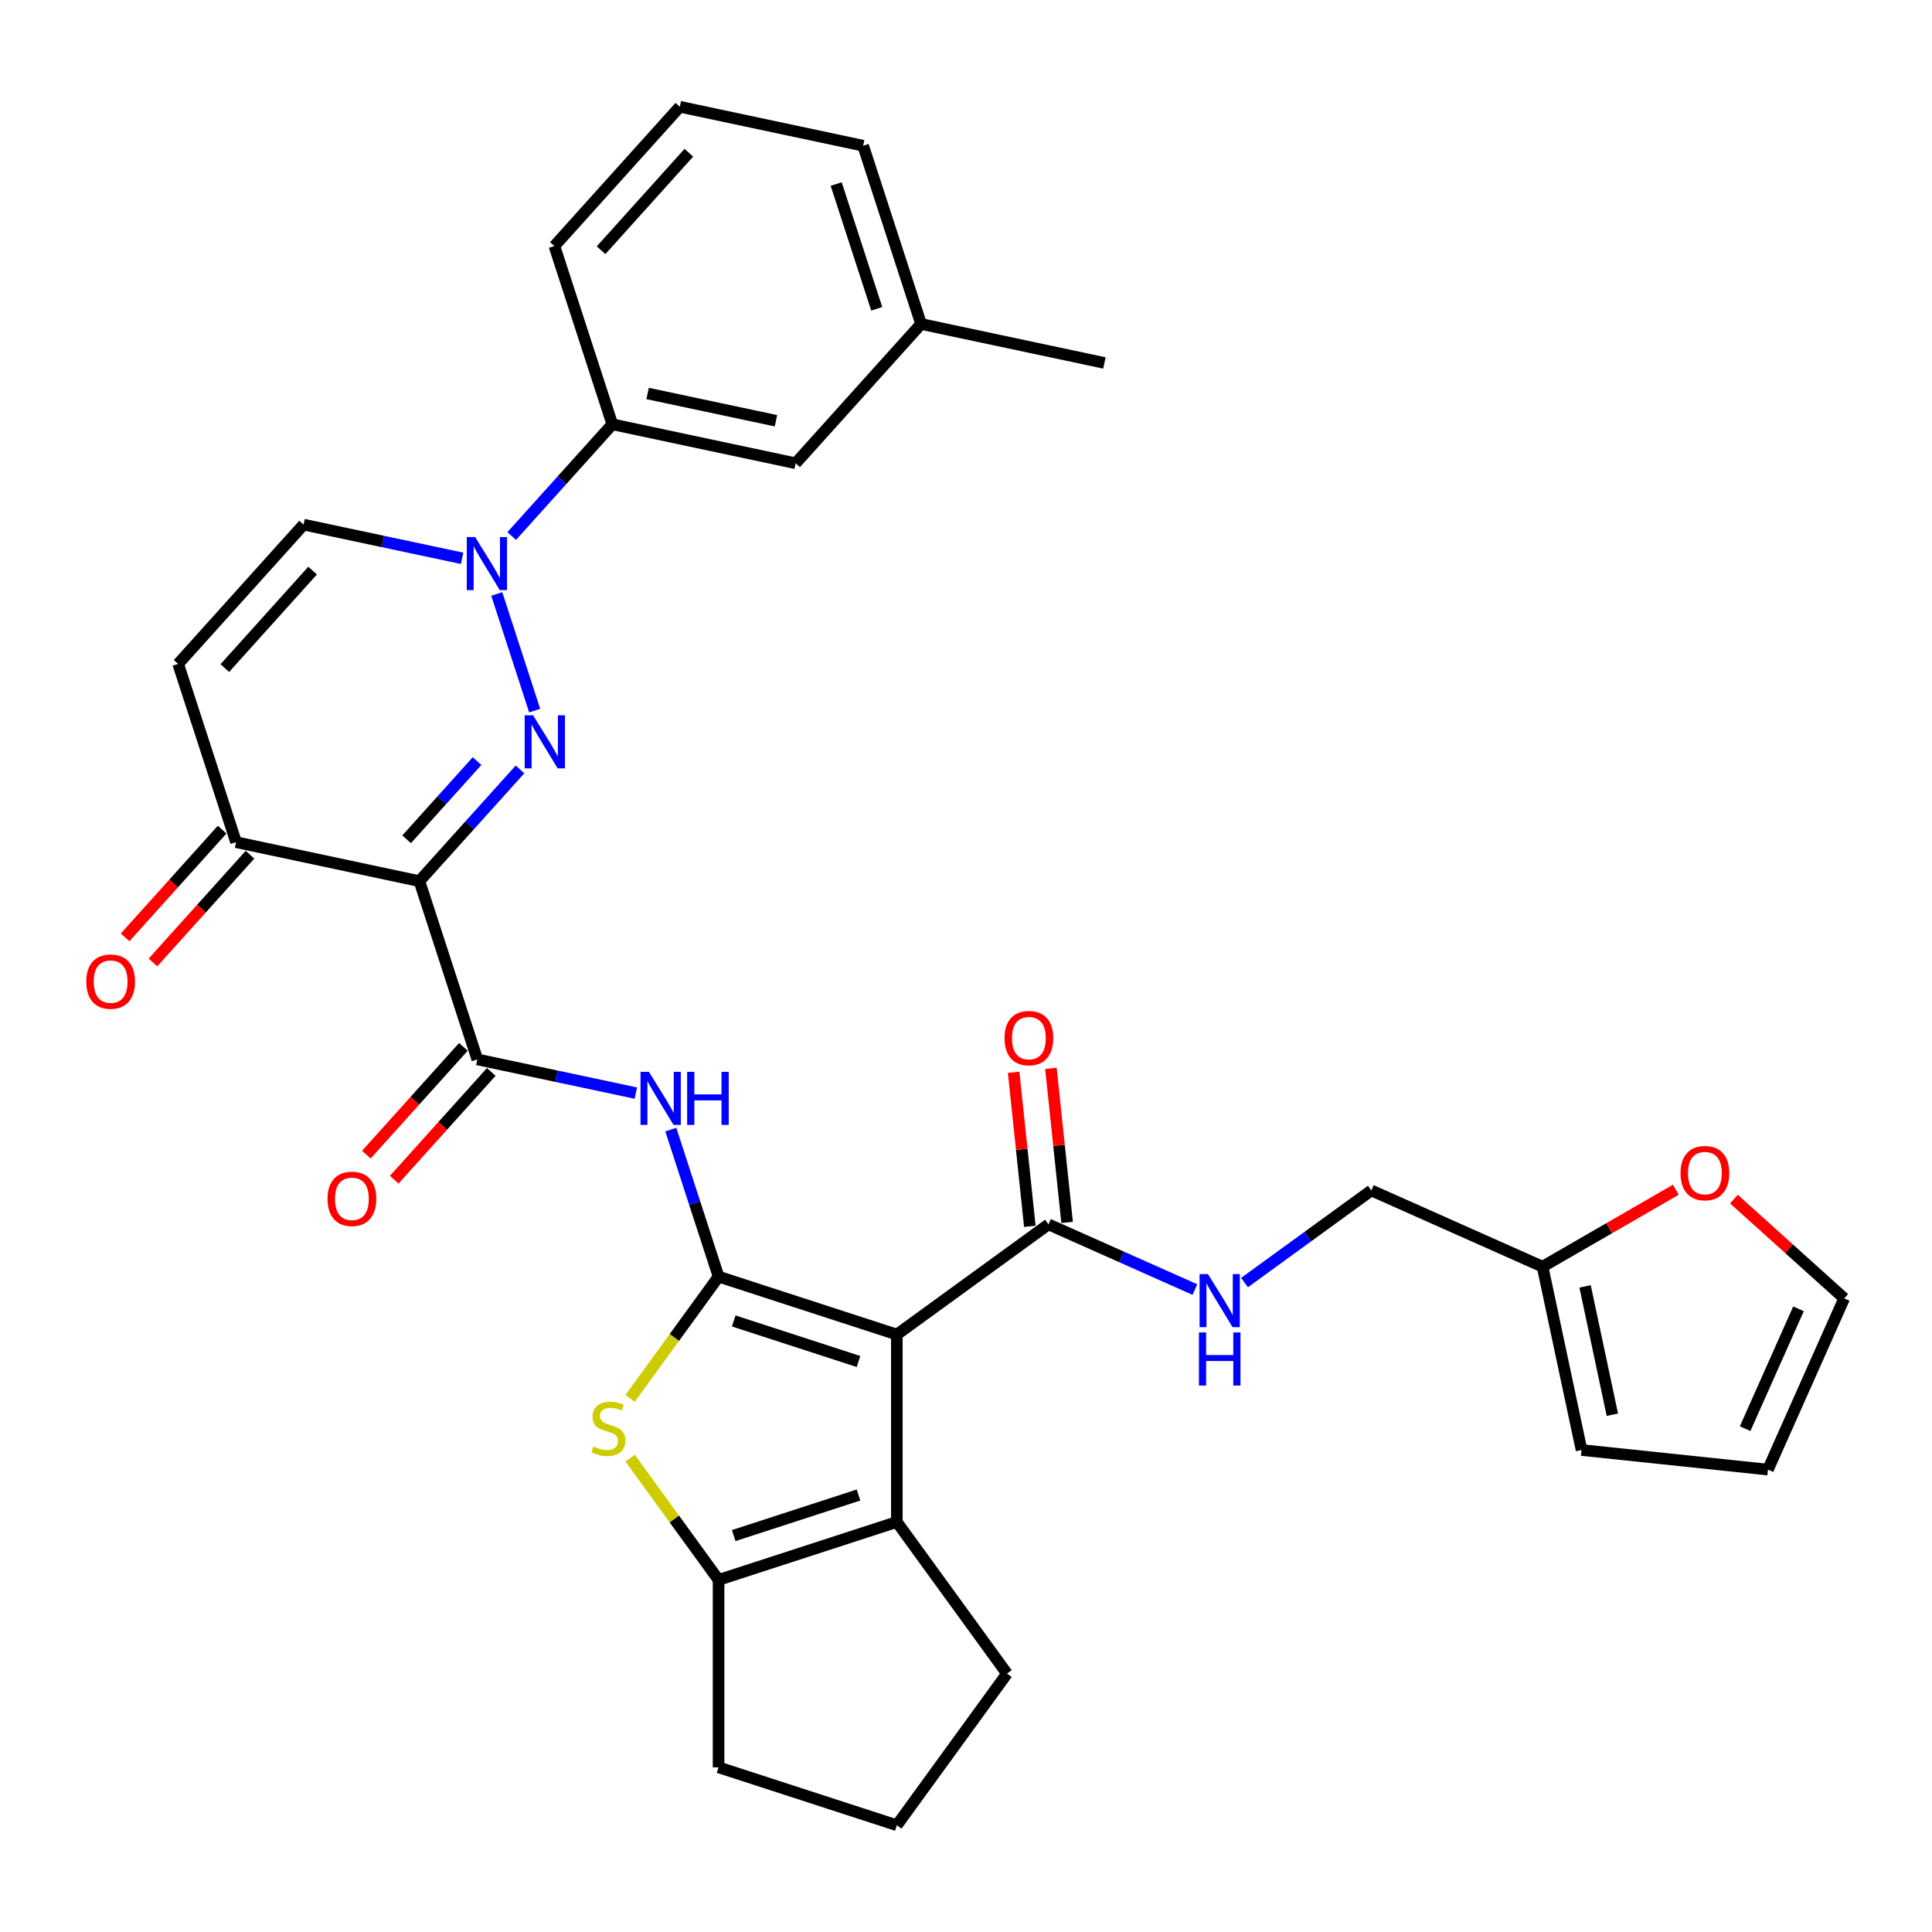 <?xml version='1.0' encoding='iso-8859-1'?>
<svg version='1.1' baseProfile='full'
              xmlns='http://www.w3.org/2000/svg'
                      xmlns:rdkit='http://www.rdkit.org/xml'
                      xmlns:xlink='http://www.w3.org/1999/xlink'
                  xml:space='preserve'
width='1000px' height='1000px' viewBox='0 0 1000 1000'>
<!-- END OF HEADER -->
<rect style='opacity:1.0;fill:#FFFFFF;stroke:none' width='1000' height='1000' x='0' y='0'> </rect>
<path class='bond-0' d='M 371.935,660.779 L 464.202,690.759' style='fill:none;fill-rule:evenodd;stroke:#000000;stroke-width:6px;stroke-linecap:butt;stroke-linejoin:miter;stroke-opacity:1' />
<path class='bond-0' d='M 379.78,683.73 L 444.366,704.715' style='fill:none;fill-rule:evenodd;stroke:#000000;stroke-width:6px;stroke-linecap:butt;stroke-linejoin:miter;stroke-opacity:1' />
<path class='bond-4' d='M 371.935,660.779 L 349.041,692.291' style='fill:none;fill-rule:evenodd;stroke:#000000;stroke-width:6px;stroke-linecap:butt;stroke-linejoin:miter;stroke-opacity:1' />
<path class='bond-4' d='M 349.041,692.291 L 326.146,723.803' style='fill:none;fill-rule:evenodd;stroke:#CCCC00;stroke-width:6px;stroke-linecap:butt;stroke-linejoin:miter;stroke-opacity:1' />
<path class='bond-7' d='M 371.935,660.779 L 359.572,622.727' style='fill:none;fill-rule:evenodd;stroke:#000000;stroke-width:6px;stroke-linecap:butt;stroke-linejoin:miter;stroke-opacity:1' />
<path class='bond-7' d='M 359.572,622.727 L 347.208,584.675' style='fill:none;fill-rule:evenodd;stroke:#0000FF;stroke-width:6px;stroke-linecap:butt;stroke-linejoin:miter;stroke-opacity:1' />
<path class='bond-5' d='M 464.202,690.759 L 464.202,787.774' style='fill:none;fill-rule:evenodd;stroke:#000000;stroke-width:6px;stroke-linecap:butt;stroke-linejoin:miter;stroke-opacity:1' />
<path class='bond-9' d='M 464.202,690.759 L 542.689,633.735' style='fill:none;fill-rule:evenodd;stroke:#000000;stroke-width:6px;stroke-linecap:butt;stroke-linejoin:miter;stroke-opacity:1' />
<path class='bond-1' d='M 269.153,398.244 L 243.117,427.16' style='fill:none;fill-rule:evenodd;stroke:#0000FF;stroke-width:6px;stroke-linecap:butt;stroke-linejoin:miter;stroke-opacity:1' />
<path class='bond-1' d='M 243.117,427.16 L 217.082,456.075' style='fill:none;fill-rule:evenodd;stroke:#000000;stroke-width:6px;stroke-linecap:butt;stroke-linejoin:miter;stroke-opacity:1' />
<path class='bond-1' d='M 246.923,393.936 L 228.698,414.177' style='fill:none;fill-rule:evenodd;stroke:#0000FF;stroke-width:6px;stroke-linecap:butt;stroke-linejoin:miter;stroke-opacity:1' />
<path class='bond-1' d='M 228.698,414.177 L 210.473,434.417' style='fill:none;fill-rule:evenodd;stroke:#000000;stroke-width:6px;stroke-linecap:butt;stroke-linejoin:miter;stroke-opacity:1' />
<path class='bond-3' d='M 276.746,367.816 L 257.132,307.45' style='fill:none;fill-rule:evenodd;stroke:#0000FF;stroke-width:6px;stroke-linecap:butt;stroke-linejoin:miter;stroke-opacity:1' />
<path class='bond-2' d='M 217.082,456.075 L 247.061,548.342' style='fill:none;fill-rule:evenodd;stroke:#000000;stroke-width:6px;stroke-linecap:butt;stroke-linejoin:miter;stroke-opacity:1' />
<path class='bond-10' d='M 217.082,456.075 L 122.187,435.904' style='fill:none;fill-rule:evenodd;stroke:#000000;stroke-width:6px;stroke-linecap:butt;stroke-linejoin:miter;stroke-opacity:1' />
<path class='bond-13' d='M 264.863,277.446 L 290.898,248.531' style='fill:none;fill-rule:evenodd;stroke:#0000FF;stroke-width:6px;stroke-linecap:butt;stroke-linejoin:miter;stroke-opacity:1' />
<path class='bond-13' d='M 290.898,248.531 L 316.934,219.616' style='fill:none;fill-rule:evenodd;stroke:#000000;stroke-width:6px;stroke-linecap:butt;stroke-linejoin:miter;stroke-opacity:1' />
<path class='bond-35' d='M 239.173,288.982 L 198.148,280.261' style='fill:none;fill-rule:evenodd;stroke:#0000FF;stroke-width:6px;stroke-linecap:butt;stroke-linejoin:miter;stroke-opacity:1' />
<path class='bond-35' d='M 198.148,280.261 L 157.123,271.541' style='fill:none;fill-rule:evenodd;stroke:#000000;stroke-width:6px;stroke-linecap:butt;stroke-linejoin:miter;stroke-opacity:1' />
<path class='bond-8' d='M 326.146,754.729 L 349.041,786.241' style='fill:none;fill-rule:evenodd;stroke:#CCCC00;stroke-width:6px;stroke-linecap:butt;stroke-linejoin:miter;stroke-opacity:1' />
<path class='bond-8' d='M 349.041,786.241 L 371.935,817.753' style='fill:none;fill-rule:evenodd;stroke:#000000;stroke-width:6px;stroke-linecap:butt;stroke-linejoin:miter;stroke-opacity:1' />
<path class='bond-25' d='M 464.202,787.774 L 521.226,866.261' style='fill:none;fill-rule:evenodd;stroke:#000000;stroke-width:6px;stroke-linecap:butt;stroke-linejoin:miter;stroke-opacity:1' />
<path class='bond-33' d='M 464.202,787.774 L 371.935,817.753' style='fill:none;fill-rule:evenodd;stroke:#000000;stroke-width:6px;stroke-linecap:butt;stroke-linejoin:miter;stroke-opacity:1' />
<path class='bond-33' d='M 444.366,773.817 L 379.78,794.803' style='fill:none;fill-rule:evenodd;stroke:#000000;stroke-width:6px;stroke-linecap:butt;stroke-linejoin:miter;stroke-opacity:1' />
<path class='bond-6' d='M 247.061,548.342 L 288.086,557.062' style='fill:none;fill-rule:evenodd;stroke:#000000;stroke-width:6px;stroke-linecap:butt;stroke-linejoin:miter;stroke-opacity:1' />
<path class='bond-6' d='M 288.086,557.062 L 329.111,565.782' style='fill:none;fill-rule:evenodd;stroke:#0000FF;stroke-width:6px;stroke-linecap:butt;stroke-linejoin:miter;stroke-opacity:1' />
<path class='bond-17' d='M 239.851,541.85 L 214.74,569.74' style='fill:none;fill-rule:evenodd;stroke:#000000;stroke-width:6px;stroke-linecap:butt;stroke-linejoin:miter;stroke-opacity:1' />
<path class='bond-17' d='M 214.74,569.74 L 189.628,597.629' style='fill:none;fill-rule:evenodd;stroke:#FF0000;stroke-width:6px;stroke-linecap:butt;stroke-linejoin:miter;stroke-opacity:1' />
<path class='bond-17' d='M 254.271,554.833 L 229.159,582.723' style='fill:none;fill-rule:evenodd;stroke:#000000;stroke-width:6px;stroke-linecap:butt;stroke-linejoin:miter;stroke-opacity:1' />
<path class='bond-17' d='M 229.159,582.723 L 204.048,610.612' style='fill:none;fill-rule:evenodd;stroke:#FF0000;stroke-width:6px;stroke-linecap:butt;stroke-linejoin:miter;stroke-opacity:1' />
<path class='bond-26' d='M 371.935,817.753 L 371.935,914.768' style='fill:none;fill-rule:evenodd;stroke:#000000;stroke-width:6px;stroke-linecap:butt;stroke-linejoin:miter;stroke-opacity:1' />
<path class='bond-14' d='M 542.689,633.735 L 580.581,650.605' style='fill:none;fill-rule:evenodd;stroke:#000000;stroke-width:6px;stroke-linecap:butt;stroke-linejoin:miter;stroke-opacity:1' />
<path class='bond-14' d='M 580.581,650.605 L 618.472,667.475' style='fill:none;fill-rule:evenodd;stroke:#0000FF;stroke-width:6px;stroke-linecap:butt;stroke-linejoin:miter;stroke-opacity:1' />
<path class='bond-18' d='M 552.338,632.721 L 548.147,592.851' style='fill:none;fill-rule:evenodd;stroke:#000000;stroke-width:6px;stroke-linecap:butt;stroke-linejoin:miter;stroke-opacity:1' />
<path class='bond-18' d='M 548.147,592.851 L 543.957,552.982' style='fill:none;fill-rule:evenodd;stroke:#FF0000;stroke-width:6px;stroke-linecap:butt;stroke-linejoin:miter;stroke-opacity:1' />
<path class='bond-18' d='M 533.041,634.749 L 528.85,594.879' style='fill:none;fill-rule:evenodd;stroke:#000000;stroke-width:6px;stroke-linecap:butt;stroke-linejoin:miter;stroke-opacity:1' />
<path class='bond-18' d='M 528.85,594.879 L 524.66,555.01' style='fill:none;fill-rule:evenodd;stroke:#FF0000;stroke-width:6px;stroke-linecap:butt;stroke-linejoin:miter;stroke-opacity:1' />
<path class='bond-11' d='M 122.187,435.904 L 92.207,343.638' style='fill:none;fill-rule:evenodd;stroke:#000000;stroke-width:6px;stroke-linecap:butt;stroke-linejoin:miter;stroke-opacity:1' />
<path class='bond-22' d='M 114.977,429.413 L 89.865,457.302' style='fill:none;fill-rule:evenodd;stroke:#000000;stroke-width:6px;stroke-linecap:butt;stroke-linejoin:miter;stroke-opacity:1' />
<path class='bond-22' d='M 89.865,457.302 L 64.754,485.191' style='fill:none;fill-rule:evenodd;stroke:#FF0000;stroke-width:6px;stroke-linecap:butt;stroke-linejoin:miter;stroke-opacity:1' />
<path class='bond-22' d='M 129.396,442.396 L 104.285,470.285' style='fill:none;fill-rule:evenodd;stroke:#000000;stroke-width:6px;stroke-linecap:butt;stroke-linejoin:miter;stroke-opacity:1' />
<path class='bond-22' d='M 104.285,470.285 L 79.173,498.174' style='fill:none;fill-rule:evenodd;stroke:#FF0000;stroke-width:6px;stroke-linecap:butt;stroke-linejoin:miter;stroke-opacity:1' />
<path class='bond-12' d='M 92.207,343.638 L 157.123,271.541' style='fill:none;fill-rule:evenodd;stroke:#000000;stroke-width:6px;stroke-linecap:butt;stroke-linejoin:miter;stroke-opacity:1' />
<path class='bond-12' d='M 116.364,345.806 L 161.805,295.339' style='fill:none;fill-rule:evenodd;stroke:#000000;stroke-width:6px;stroke-linecap:butt;stroke-linejoin:miter;stroke-opacity:1' />
<path class='bond-19' d='M 316.934,219.616 L 411.829,239.786' style='fill:none;fill-rule:evenodd;stroke:#000000;stroke-width:6px;stroke-linecap:butt;stroke-linejoin:miter;stroke-opacity:1' />
<path class='bond-19' d='M 335.202,203.662 L 401.629,217.782' style='fill:none;fill-rule:evenodd;stroke:#000000;stroke-width:6px;stroke-linecap:butt;stroke-linejoin:miter;stroke-opacity:1' />
<path class='bond-28' d='M 316.934,219.616 L 286.955,127.349' style='fill:none;fill-rule:evenodd;stroke:#000000;stroke-width:6px;stroke-linecap:butt;stroke-linejoin:miter;stroke-opacity:1' />
<path class='bond-24' d='M 644.162,663.862 L 676.983,640.016' style='fill:none;fill-rule:evenodd;stroke:#0000FF;stroke-width:6px;stroke-linecap:butt;stroke-linejoin:miter;stroke-opacity:1' />
<path class='bond-24' d='M 676.983,640.016 L 709.804,616.17' style='fill:none;fill-rule:evenodd;stroke:#000000;stroke-width:6px;stroke-linecap:butt;stroke-linejoin:miter;stroke-opacity:1' />
<path class='bond-15' d='M 798.432,655.63 L 709.804,616.17' style='fill:none;fill-rule:evenodd;stroke:#000000;stroke-width:6px;stroke-linecap:butt;stroke-linejoin:miter;stroke-opacity:1' />
<path class='bond-16' d='M 798.432,655.63 L 832.922,635.717' style='fill:none;fill-rule:evenodd;stroke:#000000;stroke-width:6px;stroke-linecap:butt;stroke-linejoin:miter;stroke-opacity:1' />
<path class='bond-16' d='M 832.922,635.717 L 867.412,615.804' style='fill:none;fill-rule:evenodd;stroke:#FF0000;stroke-width:6px;stroke-linecap:butt;stroke-linejoin:miter;stroke-opacity:1' />
<path class='bond-20' d='M 798.432,655.63 L 818.602,750.525' style='fill:none;fill-rule:evenodd;stroke:#000000;stroke-width:6px;stroke-linecap:butt;stroke-linejoin:miter;stroke-opacity:1' />
<path class='bond-20' d='M 820.436,665.83 L 834.556,732.257' style='fill:none;fill-rule:evenodd;stroke:#000000;stroke-width:6px;stroke-linecap:butt;stroke-linejoin:miter;stroke-opacity:1' />
<path class='bond-21' d='M 897.487,620.662 L 926.016,646.35' style='fill:none;fill-rule:evenodd;stroke:#FF0000;stroke-width:6px;stroke-linecap:butt;stroke-linejoin:miter;stroke-opacity:1' />
<path class='bond-21' d='M 926.016,646.35 L 954.545,672.038' style='fill:none;fill-rule:evenodd;stroke:#000000;stroke-width:6px;stroke-linecap:butt;stroke-linejoin:miter;stroke-opacity:1' />
<path class='bond-27' d='M 411.829,239.786 L 476.745,167.69' style='fill:none;fill-rule:evenodd;stroke:#000000;stroke-width:6px;stroke-linecap:butt;stroke-linejoin:miter;stroke-opacity:1' />
<path class='bond-23' d='M 818.602,750.525 L 915.086,760.666' style='fill:none;fill-rule:evenodd;stroke:#000000;stroke-width:6px;stroke-linecap:butt;stroke-linejoin:miter;stroke-opacity:1' />
<path class='bond-36' d='M 954.545,672.038 L 915.086,760.666' style='fill:none;fill-rule:evenodd;stroke:#000000;stroke-width:6px;stroke-linecap:butt;stroke-linejoin:miter;stroke-opacity:1' />
<path class='bond-36' d='M 930.901,677.44 L 903.279,739.48' style='fill:none;fill-rule:evenodd;stroke:#000000;stroke-width:6px;stroke-linecap:butt;stroke-linejoin:miter;stroke-opacity:1' />
<path class='bond-34' d='M 521.226,866.261 L 464.202,944.748' style='fill:none;fill-rule:evenodd;stroke:#000000;stroke-width:6px;stroke-linecap:butt;stroke-linejoin:miter;stroke-opacity:1' />
<path class='bond-29' d='M 371.935,914.768 L 464.202,944.748' style='fill:none;fill-rule:evenodd;stroke:#000000;stroke-width:6px;stroke-linecap:butt;stroke-linejoin:miter;stroke-opacity:1' />
<path class='bond-32' d='M 476.745,167.69 L 571.64,187.86' style='fill:none;fill-rule:evenodd;stroke:#000000;stroke-width:6px;stroke-linecap:butt;stroke-linejoin:miter;stroke-opacity:1' />
<path class='bond-37' d='M 476.745,167.69 L 446.766,75.423' style='fill:none;fill-rule:evenodd;stroke:#000000;stroke-width:6px;stroke-linecap:butt;stroke-linejoin:miter;stroke-opacity:1' />
<path class='bond-37' d='M 453.795,159.846 L 432.809,95.259' style='fill:none;fill-rule:evenodd;stroke:#000000;stroke-width:6px;stroke-linecap:butt;stroke-linejoin:miter;stroke-opacity:1' />
<path class='bond-30' d='M 286.955,127.349 L 351.87,55.252' style='fill:none;fill-rule:evenodd;stroke:#000000;stroke-width:6px;stroke-linecap:butt;stroke-linejoin:miter;stroke-opacity:1' />
<path class='bond-30' d='M 311.111,129.517 L 356.552,79.05' style='fill:none;fill-rule:evenodd;stroke:#000000;stroke-width:6px;stroke-linecap:butt;stroke-linejoin:miter;stroke-opacity:1' />
<path class='bond-31' d='M 351.87,55.252 L 446.766,75.423' style='fill:none;fill-rule:evenodd;stroke:#000000;stroke-width:6px;stroke-linecap:butt;stroke-linejoin:miter;stroke-opacity:1' />
<path  class='atom-2' d='M 275.924 370.241
L 284.927 384.794
Q 285.82 386.229, 287.256 388.829
Q 288.692 391.429, 288.769 391.585
L 288.769 370.241
L 292.417 370.241
L 292.417 397.716
L 288.653 397.716
L 278.99 381.806
Q 277.865 379.943, 276.662 377.809
Q 275.497 375.674, 275.148 375.015
L 275.148 397.716
L 271.578 397.716
L 271.578 370.241
L 275.924 370.241
' fill='#0000FF'/>
<path  class='atom-4' d='M 245.945 277.975
L 254.948 292.527
Q 255.841 293.963, 257.276 296.563
Q 258.712 299.163, 258.79 299.318
L 258.79 277.975
L 262.438 277.975
L 262.438 305.449
L 258.673 305.449
L 249.011 289.539
Q 247.885 287.676, 246.682 285.542
Q 245.518 283.407, 245.169 282.748
L 245.169 305.449
L 241.599 305.449
L 241.599 277.975
L 245.945 277.975
' fill='#0000FF'/>
<path  class='atom-5' d='M 307.15 748.696
Q 307.461 748.813, 308.741 749.356
Q 310.022 749.899, 311.419 750.248
Q 312.855 750.559, 314.252 750.559
Q 316.852 750.559, 318.365 749.317
Q 319.879 748.036, 319.879 745.824
Q 319.879 744.311, 319.102 743.38
Q 318.365 742.448, 317.201 741.944
Q 316.037 741.439, 314.096 740.857
Q 311.652 740.12, 310.177 739.421
Q 308.741 738.723, 307.693 737.248
Q 306.684 735.774, 306.684 733.29
Q 306.684 729.836, 309.013 727.702
Q 311.38 725.568, 316.037 725.568
Q 319.219 725.568, 322.828 727.081
L 321.935 730.069
Q 318.637 728.711, 316.153 728.711
Q 313.476 728.711, 312.001 729.836
Q 310.526 730.923, 310.565 732.824
Q 310.565 734.299, 311.302 735.192
Q 312.079 736.084, 313.165 736.589
Q 314.29 737.093, 316.153 737.675
Q 318.637 738.451, 320.111 739.227
Q 321.586 740.004, 322.634 741.595
Q 323.72 743.147, 323.72 745.824
Q 323.72 749.627, 321.159 751.684
Q 318.637 753.702, 314.407 753.702
Q 311.962 753.702, 310.099 753.159
Q 308.276 752.654, 306.102 751.762
L 307.15 748.696
' fill='#CCCC00'/>
<path  class='atom-8' d='M 335.883 554.775
L 344.886 569.327
Q 345.779 570.763, 347.214 573.363
Q 348.65 575.963, 348.728 576.118
L 348.728 554.775
L 352.376 554.775
L 352.376 582.25
L 348.611 582.25
L 338.949 566.339
Q 337.823 564.477, 336.62 562.342
Q 335.456 560.208, 335.107 559.548
L 335.107 582.25
L 331.537 582.25
L 331.537 554.775
L 335.883 554.775
' fill='#0000FF'/>
<path  class='atom-8' d='M 355.674 554.775
L 359.399 554.775
L 359.399 566.456
L 373.447 566.456
L 373.447 554.775
L 377.173 554.775
L 377.173 582.25
L 373.447 582.25
L 373.447 569.56
L 359.399 569.56
L 359.399 582.25
L 355.674 582.25
L 355.674 554.775
' fill='#0000FF'/>
<path  class='atom-15' d='M 625.244 659.457
L 634.247 674.009
Q 635.139 675.445, 636.575 678.045
Q 638.011 680.645, 638.089 680.8
L 638.089 659.457
L 641.736 659.457
L 641.736 686.932
L 637.972 686.932
L 628.309 671.021
Q 627.184 669.158, 625.981 667.024
Q 624.817 664.89, 624.468 664.23
L 624.468 686.932
L 620.898 686.932
L 620.898 659.457
L 625.244 659.457
' fill='#0000FF'/>
<path  class='atom-15' d='M 620.568 689.679
L 624.293 689.679
L 624.293 701.36
L 638.341 701.36
L 638.341 689.679
L 642.066 689.679
L 642.066 717.154
L 638.341 717.154
L 638.341 704.464
L 624.293 704.464
L 624.293 717.154
L 620.568 717.154
L 620.568 689.679
' fill='#0000FF'/>
<path  class='atom-17' d='M 869.837 607.2
Q 869.837 600.603, 873.097 596.916
Q 876.357 593.23, 882.449 593.23
Q 888.542 593.23, 891.801 596.916
Q 895.061 600.603, 895.061 607.2
Q 895.061 613.874, 891.763 617.677
Q 888.464 621.442, 882.449 621.442
Q 876.395 621.442, 873.097 617.677
Q 869.837 613.913, 869.837 607.2
M 882.449 618.337
Q 886.64 618.337, 888.891 615.543
Q 891.181 612.71, 891.181 607.2
Q 891.181 601.806, 888.891 599.089
Q 886.64 596.334, 882.449 596.334
Q 878.258 596.334, 875.969 599.051
Q 873.718 601.767, 873.718 607.2
Q 873.718 612.749, 875.969 615.543
Q 878.258 618.337, 882.449 618.337
' fill='#FF0000'/>
<path  class='atom-18' d='M 169.533 620.516
Q 169.533 613.919, 172.793 610.232
Q 176.053 606.546, 182.145 606.546
Q 188.238 606.546, 191.497 610.232
Q 194.757 613.919, 194.757 620.516
Q 194.757 627.19, 191.459 630.993
Q 188.16 634.758, 182.145 634.758
Q 176.091 634.758, 172.793 630.993
Q 169.533 627.229, 169.533 620.516
M 182.145 631.653
Q 186.336 631.653, 188.587 628.859
Q 190.877 626.026, 190.877 620.516
Q 190.877 615.122, 188.587 612.405
Q 186.336 609.65, 182.145 609.65
Q 177.954 609.65, 175.665 612.367
Q 173.414 615.083, 173.414 620.516
Q 173.414 626.065, 175.665 628.859
Q 177.954 631.653, 182.145 631.653
' fill='#FF0000'/>
<path  class='atom-19' d='M 519.936 537.329
Q 519.936 530.732, 523.196 527.045
Q 526.456 523.358, 532.548 523.358
Q 538.641 523.358, 541.901 527.045
Q 545.16 530.732, 545.16 537.329
Q 545.16 544.003, 541.862 547.806
Q 538.563 551.57, 532.548 551.57
Q 526.495 551.57, 523.196 547.806
Q 519.936 544.042, 519.936 537.329
M 532.548 548.466
Q 536.739 548.466, 538.99 545.672
Q 541.28 542.839, 541.28 537.329
Q 541.28 531.935, 538.99 529.218
Q 536.739 526.463, 532.548 526.463
Q 528.357 526.463, 526.068 529.179
Q 523.817 531.896, 523.817 537.329
Q 523.817 542.878, 526.068 545.672
Q 528.357 548.466, 532.548 548.466
' fill='#FF0000'/>
<path  class='atom-23' d='M 44.659 508.078
Q 44.659 501.481, 47.919 497.795
Q 51.178 494.108, 57.271 494.108
Q 63.363 494.108, 66.623 497.795
Q 69.883 501.481, 69.883 508.078
Q 69.883 514.753, 66.584 518.556
Q 63.286 522.32, 57.271 522.32
Q 51.217 522.32, 47.919 518.556
Q 44.659 514.792, 44.659 508.078
M 57.271 519.216
Q 61.462 519.216, 63.713 516.422
Q 66.002 513.589, 66.002 508.078
Q 66.002 502.684, 63.713 499.968
Q 61.462 497.213, 57.271 497.213
Q 53.08 497.213, 50.79 499.929
Q 48.539 502.646, 48.539 508.078
Q 48.539 513.628, 50.79 516.422
Q 53.08 519.216, 57.271 519.216
' fill='#FF0000'/>
</svg>

